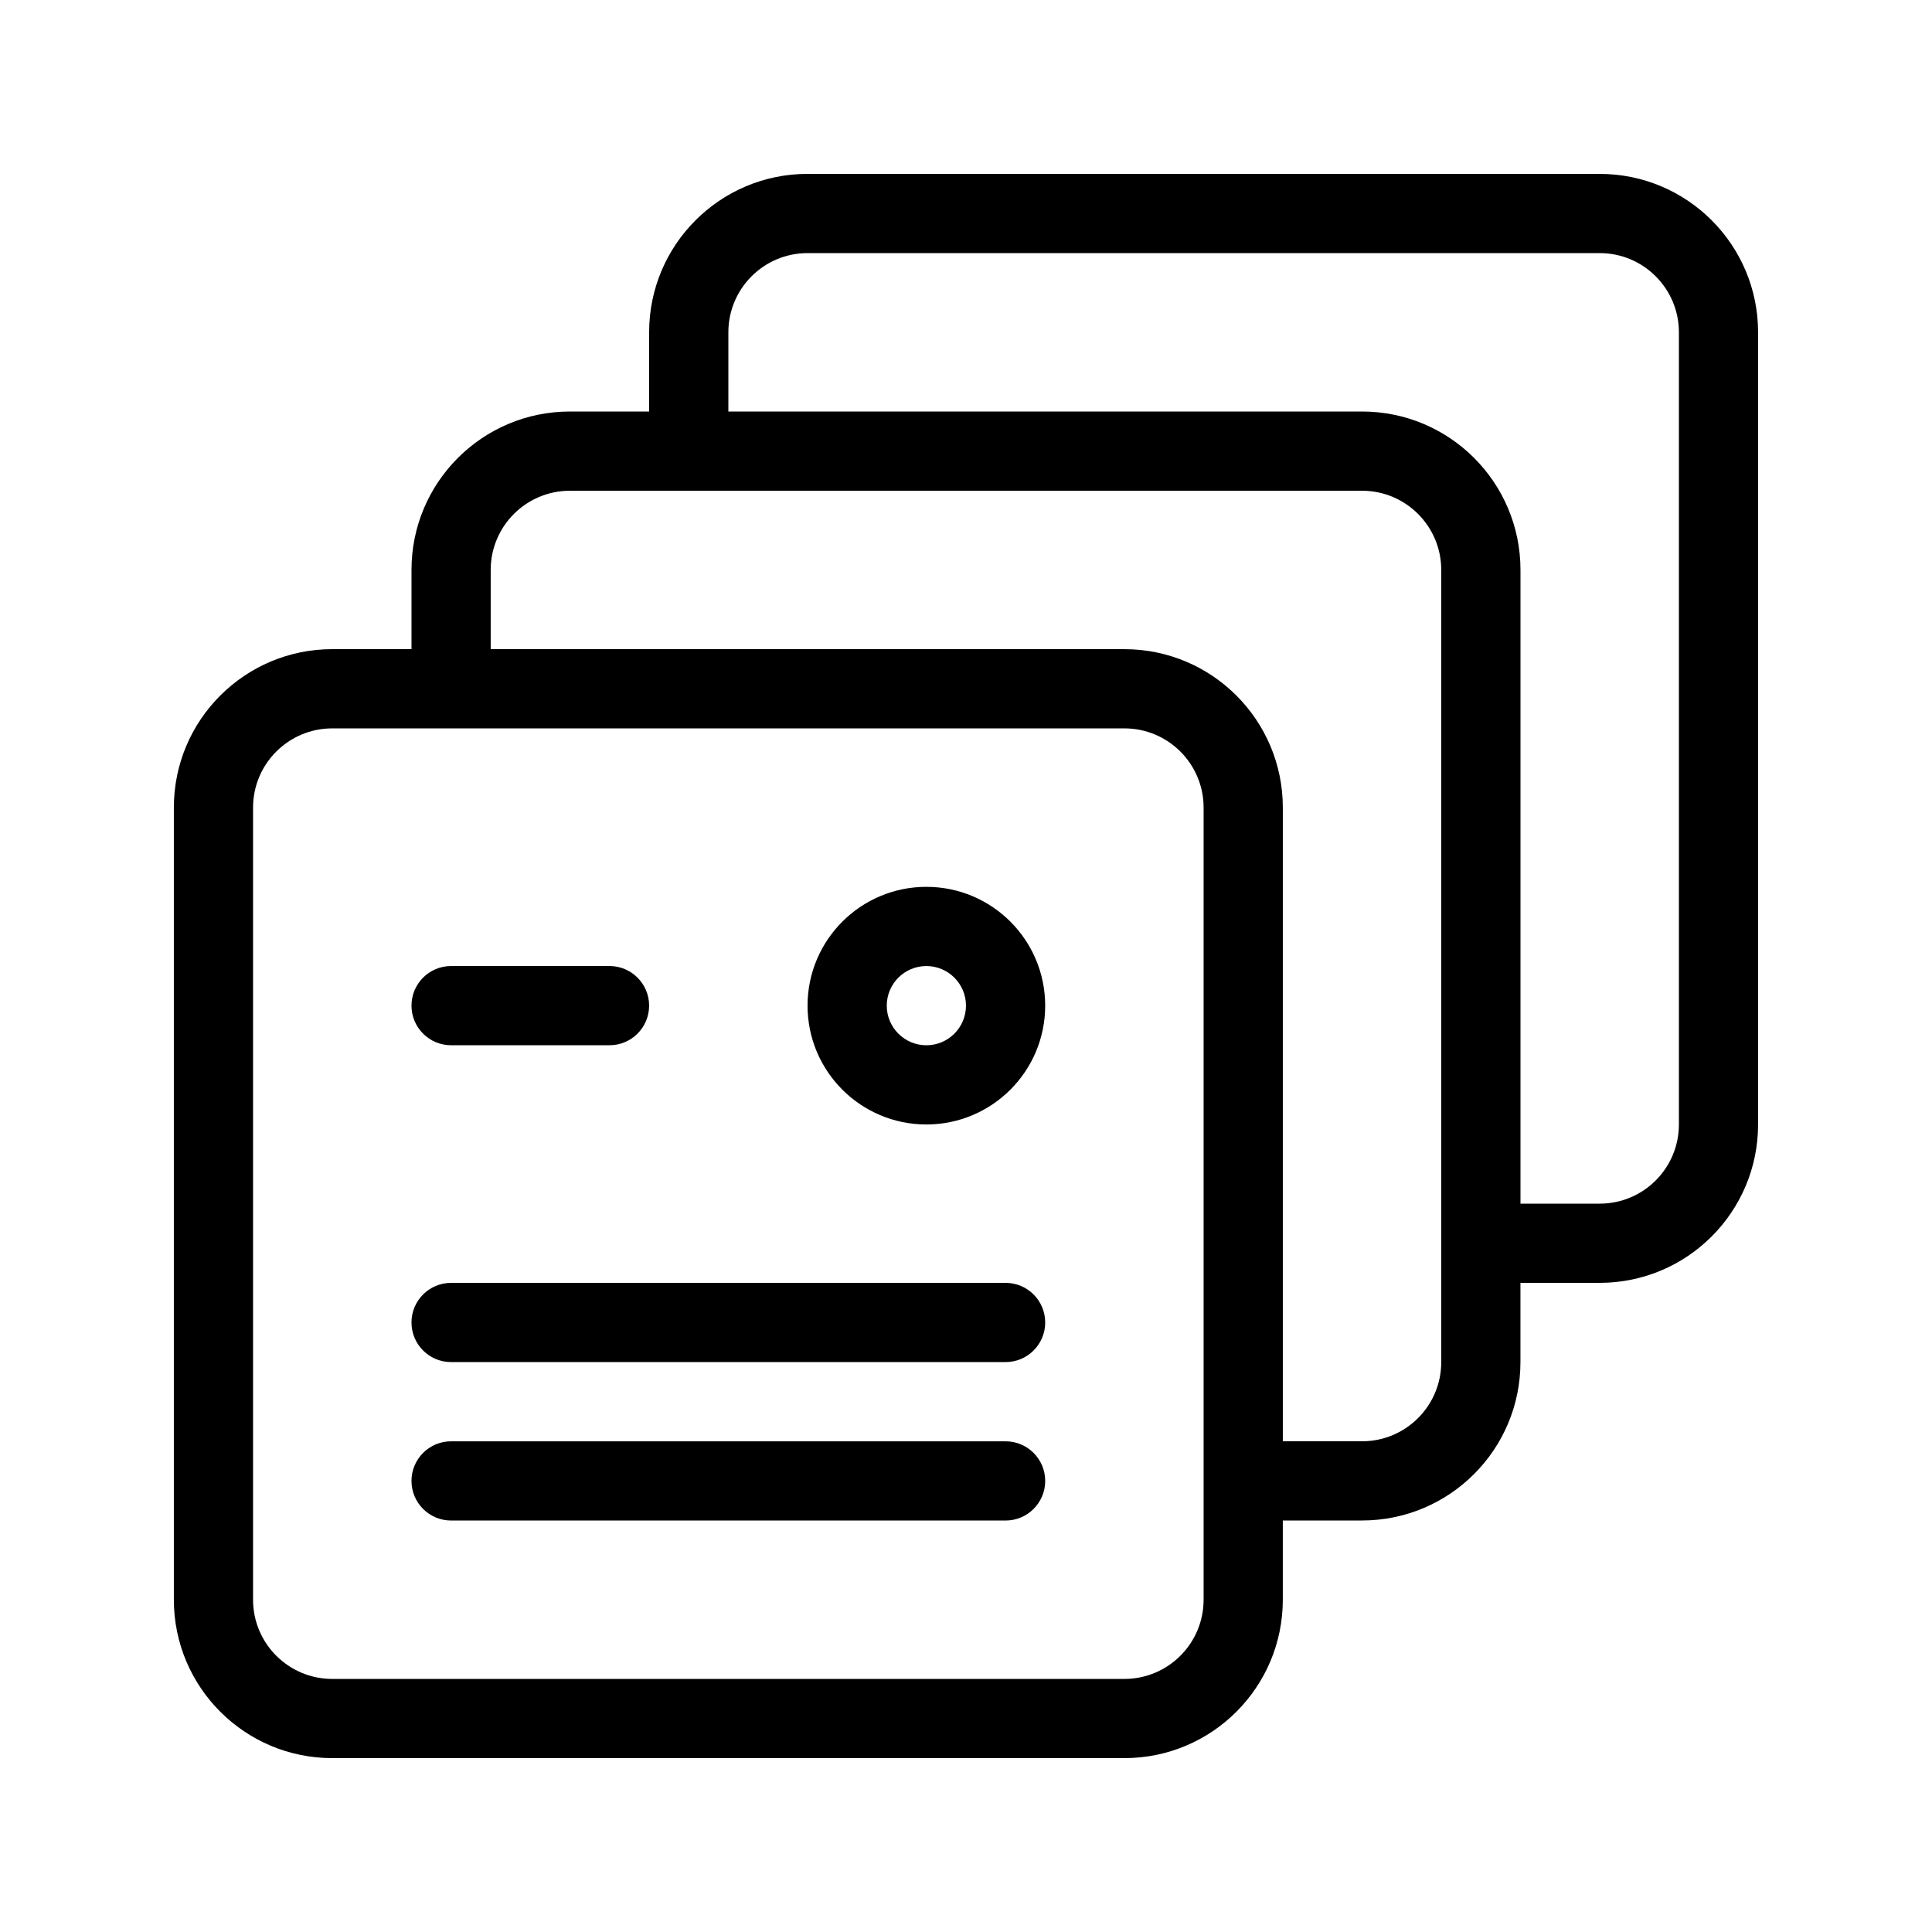 <?xml version="1.0" encoding="UTF-8"?>
<!-- Uploaded to: ICON Repo, www.iconrepo.com, Generator: ICON Repo Mixer Tools -->
<svg fill="#000000" width="800px" height="800px" version="1.1" viewBox="144 144 512 512" xmlns="http://www.w3.org/2000/svg">
 <path d="m567.93 190.08h-209.92c-23.188 0-41.984 18.797-41.984 41.984v20.992h-20.992c-23.188 0-41.984 18.797-41.984 41.984v20.992h-20.992c-23.188 0-41.984 18.797-41.984 41.984v209.92c0 23.188 18.797 41.984 41.984 41.984h209.92c23.188 0 41.98-18.797 41.98-41.984v-20.992h20.992c23.191 0 41.984-18.793 41.984-41.984v-20.992h20.992c23.188 0 41.984-18.793 41.984-41.98v-209.92c0-23.188-18.797-41.984-41.984-41.984zm-83.969 167.94c0-23.188-18.793-41.984-41.98-41.984h-167.94v-20.992c0-11.594 9.398-20.992 20.992-20.992h209.92c11.598 0 20.992 9.398 20.992 20.992v209.92c0 11.598-9.395 20.992-20.992 20.992h-20.992zm20.992-104.96h-167.93v-20.992c0-11.594 9.398-20.992 20.992-20.992h209.92c11.594 0 20.992 9.398 20.992 20.992v209.92c0 11.594-9.398 20.992-20.992 20.992h-20.992v-167.94c0-23.188-18.793-41.984-41.984-41.984zm-293.89 104.96c0-11.594 9.398-20.992 20.992-20.992h209.92c11.594 0 20.992 9.398 20.992 20.992v209.92c0 11.594-9.398 20.992-20.992 20.992h-209.92c-11.594 0-20.992-9.398-20.992-20.992zm41.984 136.45c0-5.793 4.699-10.496 10.496-10.496h146.95c5.793 0 10.496 4.703 10.496 10.496 0 5.797-4.703 10.496-10.496 10.496h-146.95c-5.797 0-10.496-4.699-10.496-10.496zm10.496-94.461c-5.797 0-10.496 4.699-10.496 10.496 0 5.793 4.699 10.496 10.496 10.496h41.984c5.797 0 10.496-4.703 10.496-10.496 0-5.797-4.699-10.496-10.496-10.496zm-10.496 136.45c0-5.793 4.699-10.496 10.496-10.496h146.95c5.793 0 10.496 4.703 10.496 10.496 0 5.797-4.703 10.496-10.496 10.496h-146.95c-5.797 0-10.496-4.699-10.496-10.496zm136.45-94.461c-17.391 0-31.488-14.102-31.488-31.488 0-17.391 14.098-31.488 31.488-31.488 17.387 0 31.488 14.098 31.488 31.488 0 17.387-14.102 31.488-31.488 31.488zm0-20.992c5.793 0 10.496-4.703 10.496-10.496 0-5.797-4.703-10.496-10.496-10.496-5.797 0-10.496 4.699-10.496 10.496 0 5.793 4.699 10.496 10.496 10.496z" fill-rule="evenodd"/>
</svg>